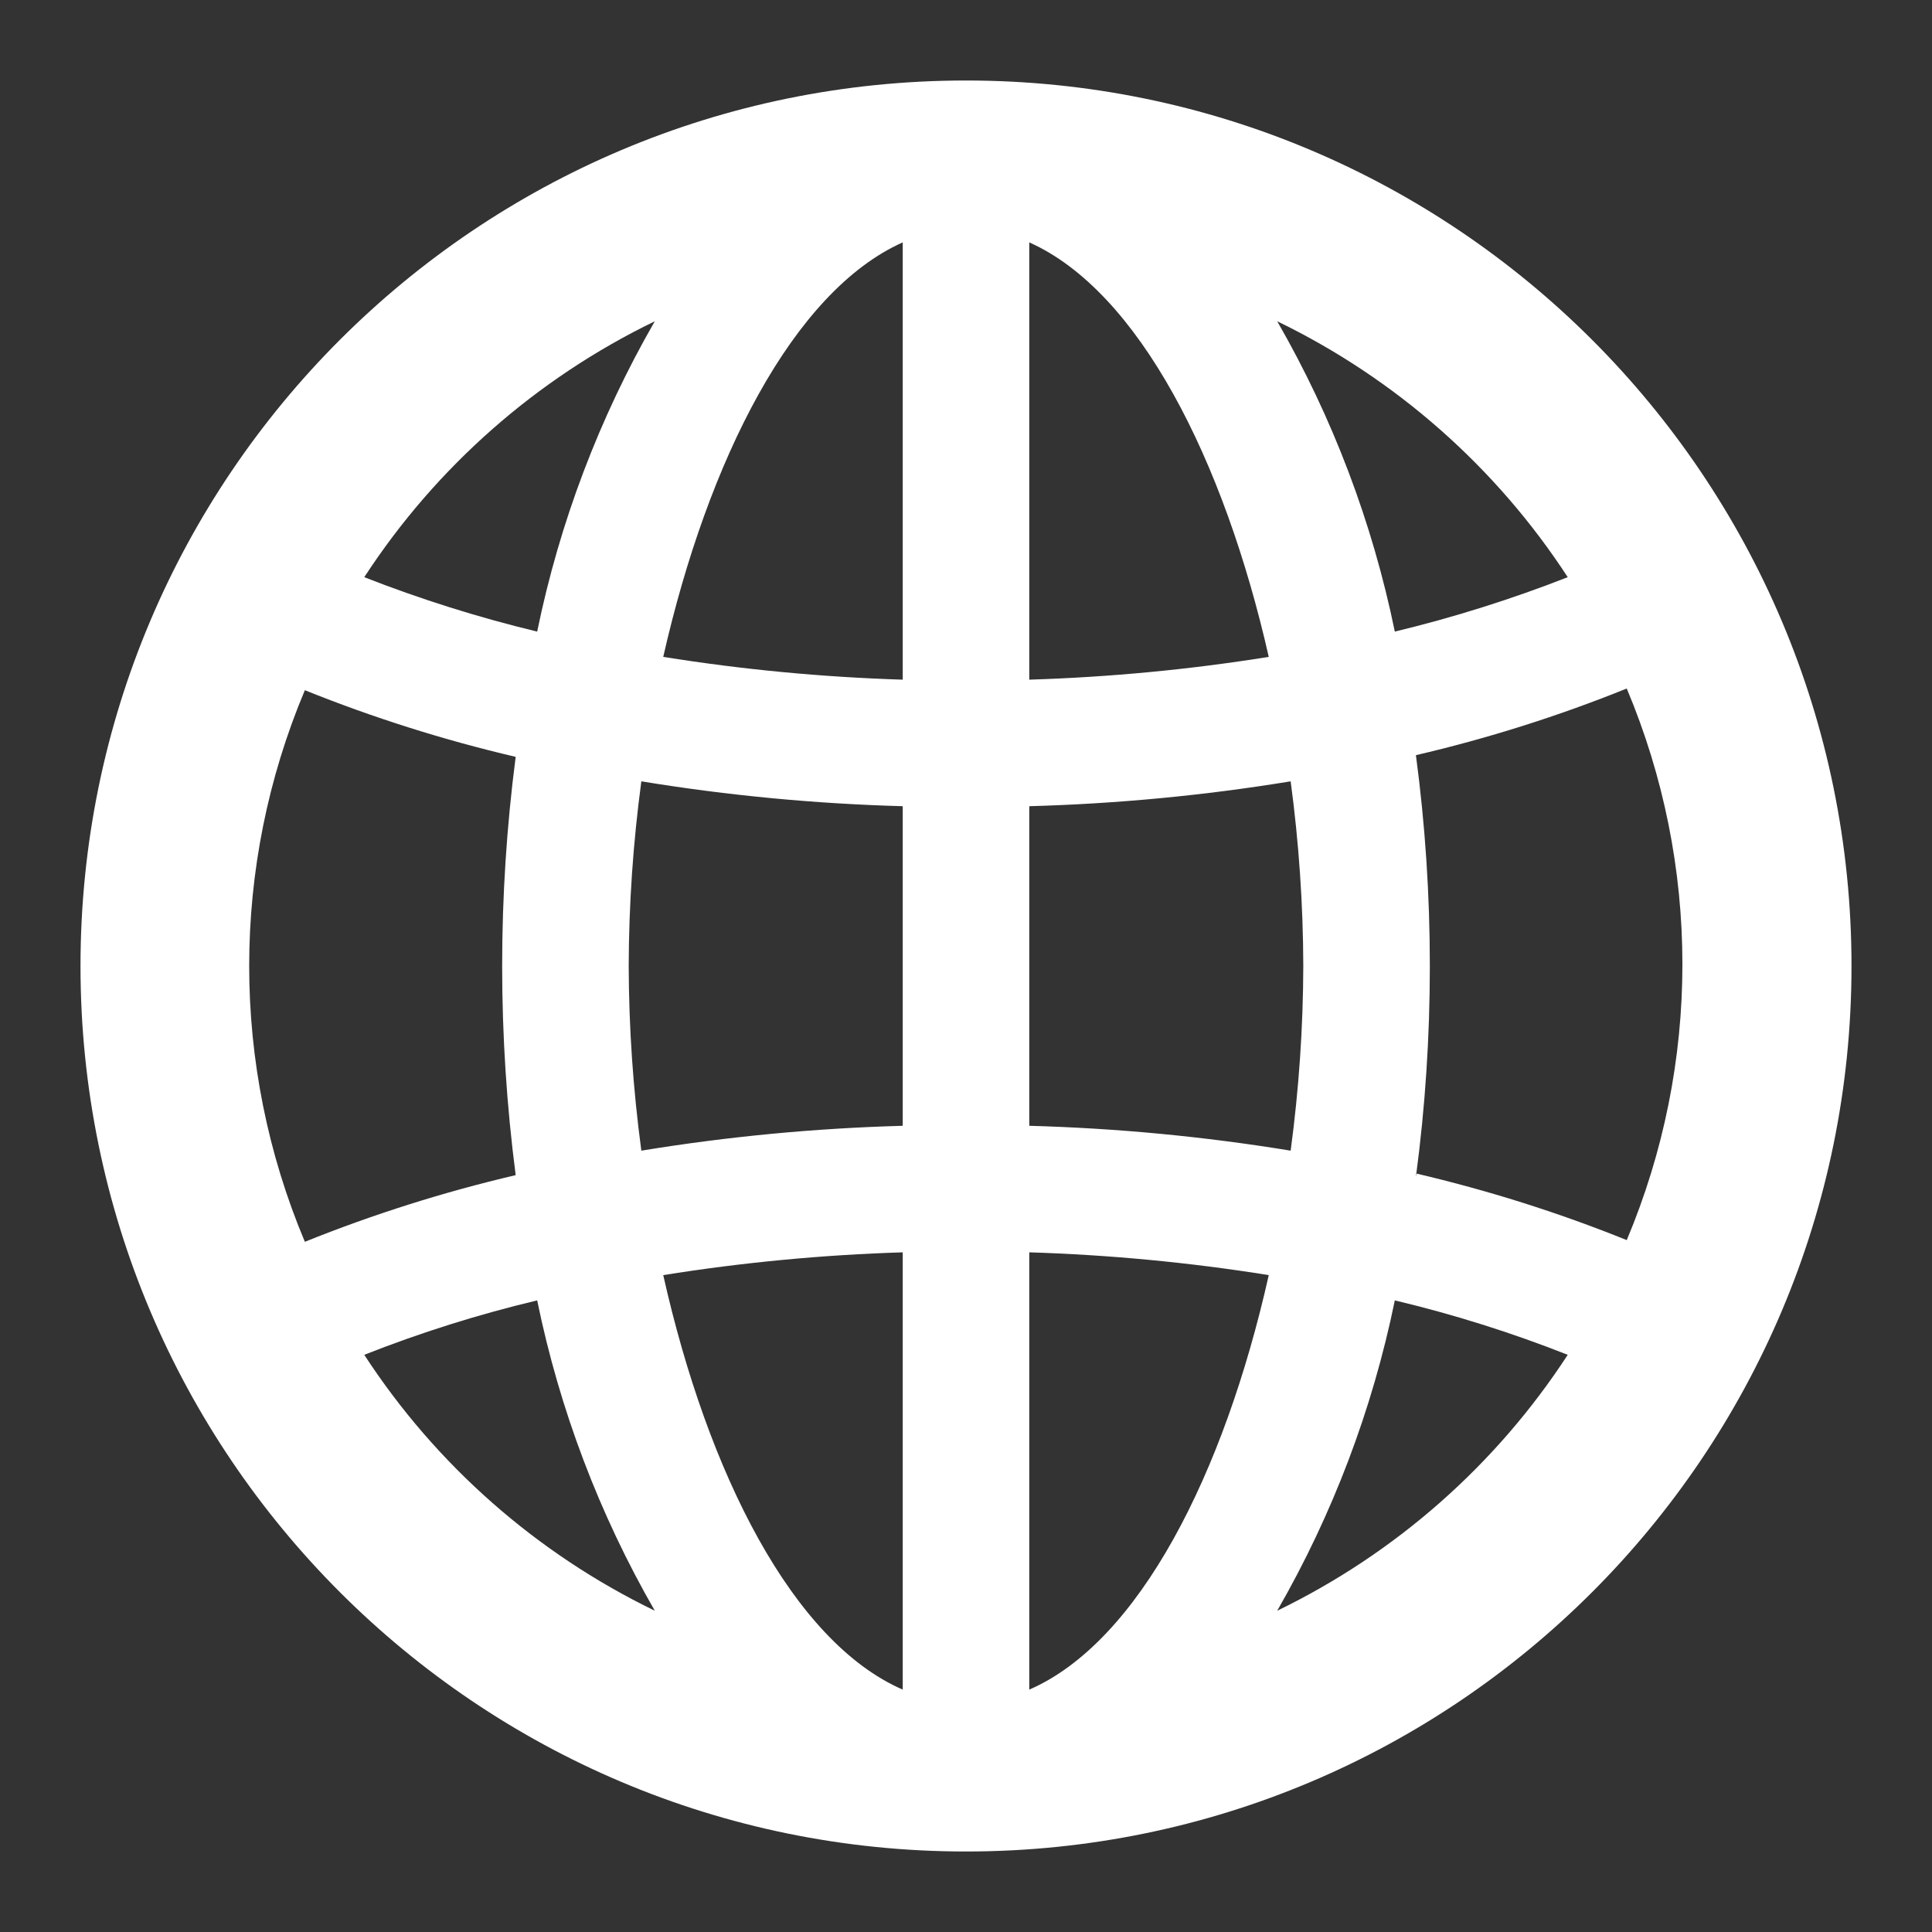 <svg xmlns="http://www.w3.org/2000/svg" width="24" height="24" viewBox="0 0 24 24">
  <rect x="0" y="0" width="24" height="24" fill="#333333" stroke="none"/>
  <path fill="#FFFFFF" fill-rule="evenodd" d="M12,1 C5.925,1 1,5.925 1,12 C1,18.075 5.925,23 12,23 C18.075,23 23,18.075 23,12 C23,5.925 18.075,1 12,1 M19.475,7.17 C18.775,7.444 18.057,7.67 17.327,7.846 C17.049,6.491 16.556,5.19 15.866,3.991 C17.336,4.703 18.584,5.802 19.475,7.17 M16.19,12 C16.188,12.767 16.135,13.534 16.033,14.294 C14.959,14.118 13.874,14.015 12.786,13.985 L12.786,10.015 C13.874,9.985 14.959,9.882 16.033,9.706 C16.135,10.466 16.188,11.233 16.19,12 M8.239,15.84 C9.224,15.682 10.218,15.588 11.214,15.557 L11.214,20.989 C9.852,20.397 8.794,18.312 8.239,15.84 M7.81,12 C7.812,11.233 7.865,10.466 7.967,9.706 C9.041,9.882 10.126,9.985 11.214,10.015 L11.214,13.985 C10.126,14.015 9.041,14.118 7.967,14.294 C7.865,13.534 7.812,12.767 7.81,12 M11.214,3.011 L11.214,8.443 C10.218,8.412 9.224,8.318 8.239,8.16 C8.794,5.714 9.852,3.619 11.214,3.011 M12.786,20.989 L12.786,15.557 C13.782,15.588 14.776,15.682 15.761,15.84 C15.206,18.312 14.148,20.397 12.786,20.989 M12.786,8.443 L12.786,3.011 C14.148,3.619 15.206,5.714 15.761,8.16 C14.776,8.318 13.782,8.412 12.786,8.443 M8.134,3.991 C7.444,5.19 6.951,6.491 6.673,7.846 C5.943,7.67 5.225,7.444 4.525,7.17 C5.416,5.802 6.664,4.703 8.134,3.991 M3.787,15.426 C2.865,13.235 2.865,10.765 3.787,8.574 C4.637,8.916 5.513,9.193 6.406,9.402 C6.182,11.127 6.182,12.873 6.406,14.598 C5.513,14.807 4.637,15.084 3.787,15.426 M4.525,16.83 C5.224,16.554 5.942,16.328 6.673,16.154 C6.951,17.509 7.444,18.81 8.134,20.009 C6.664,19.297 5.416,18.198 4.525,16.83 M15.866,20.009 C16.556,18.81 17.049,17.509 17.327,16.154 C18.058,16.328 18.776,16.554 19.475,16.83 C18.584,18.198 17.336,19.297 15.866,20.009 M17.589,14.619 C17.705,13.751 17.762,12.876 17.762,12 C17.762,11.124 17.705,10.249 17.589,9.381 C18.482,9.173 19.358,8.896 20.208,8.553 C21.13,10.744 21.13,13.214 20.208,15.405 C19.358,15.062 18.482,14.786 17.589,14.577"/>
</svg>
